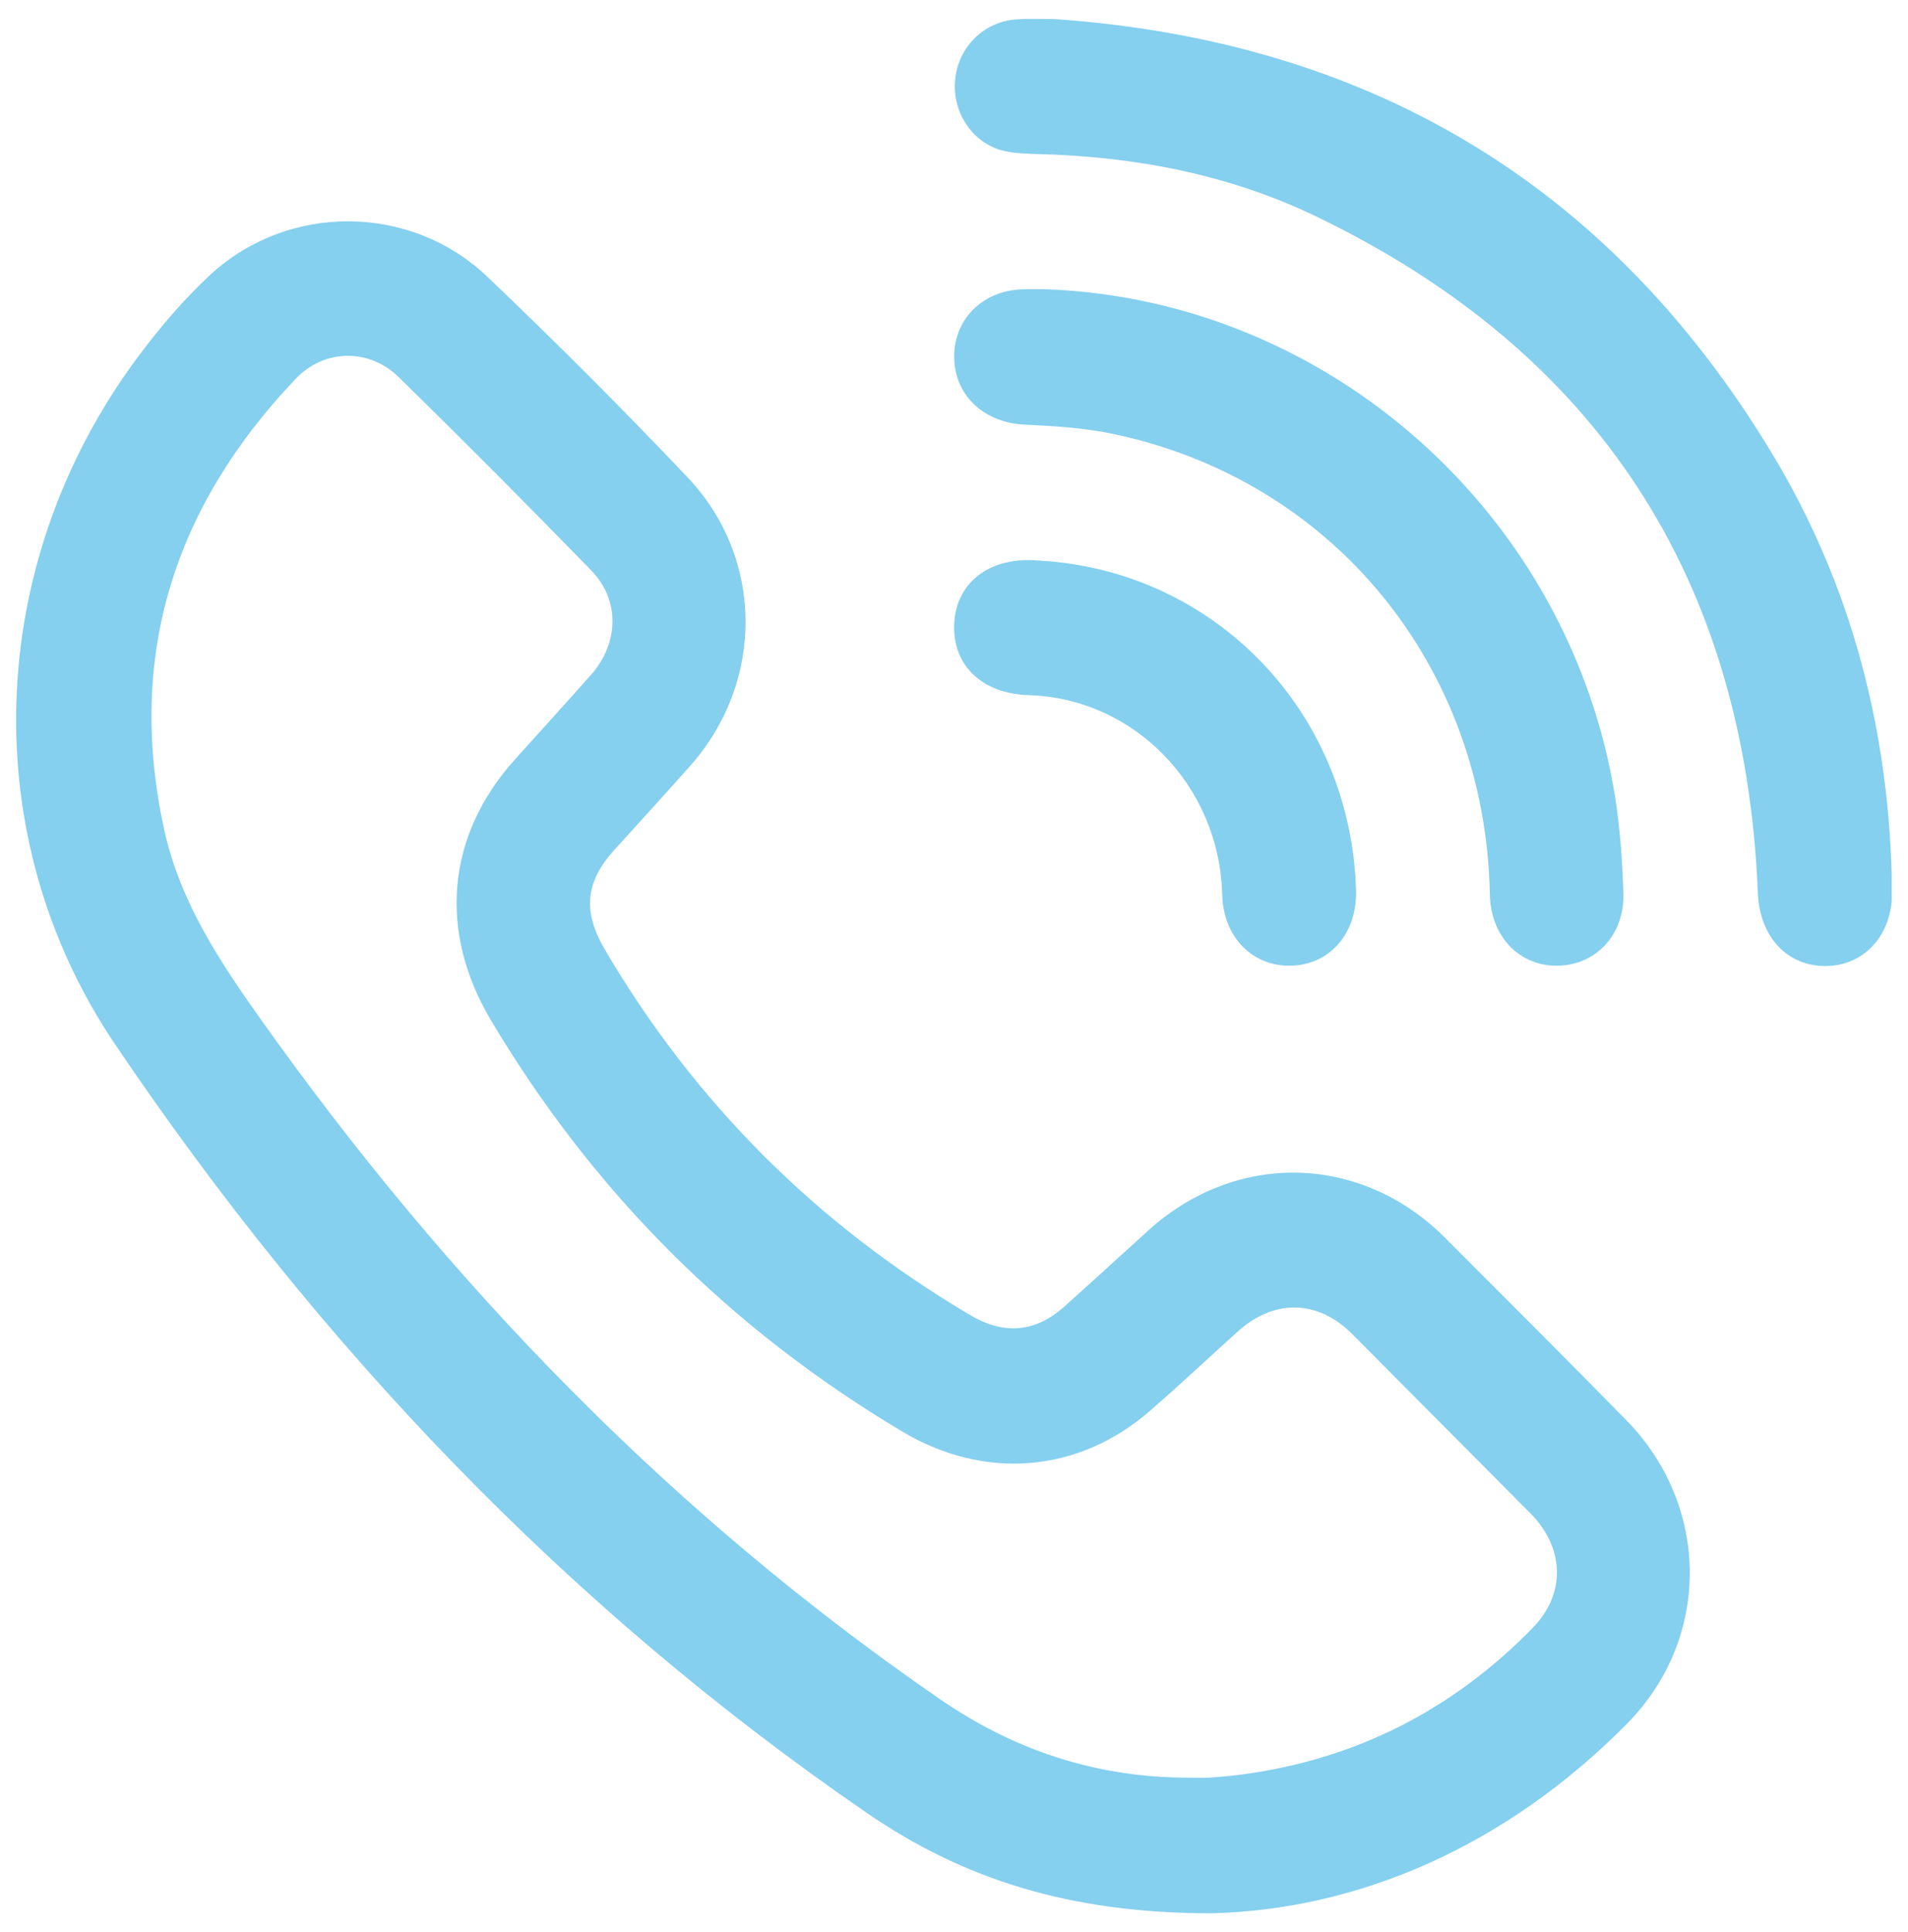 <?xml version="1.0" encoding="UTF-8"?> <svg xmlns="http://www.w3.org/2000/svg" xmlns:xlink="http://www.w3.org/1999/xlink" version="1.1" id="Layer_1" x="0px" y="0px" viewBox="0 0 53.89 54.56" style="enable-background:new 0 0 53.89 54.56;" xml:space="preserve"> <style type="text/css"> .st0{fill:#F5821F;} .st1{fill:#F58220;} .st2{fill:#85CFEF;stroke:#85CFEF;stroke-width:0.25;stroke-miterlimit:10;} .st3{clip-path:url(#SVGID_00000061459855568733101840000000193715676522642837_);fill:#85CFEF;stroke:#85CFEF;stroke-width:0.25;stroke-miterlimit:10;} .st4{clip-path:url(#SVGID_00000053538581206669521820000015770532809342068150_);fill:#85CFEF;stroke:#85CFEF;stroke-width:0.25;stroke-miterlimit:10;} .st5{clip-path:url(#SVGID_00000058548728281458583570000000399157431613295766_);fill:#85CFEF;} .st6{clip-path:url(#SVGID_00000058548728281458583570000000399157431613295766_);fill:none;stroke:#85CFEF;stroke-width:0.4;stroke-miterlimit:10;} .st7{fill:#85CFEF;stroke:#85CFEF;stroke-miterlimit:10;} .st8{clip-path:url(#SVGID_00000032618947936247973490000005930876640770397342_);fill:#85CFEF;} .st9{fill:#85CFEF;} .st10{clip-path:url(#SVGID_00000039098167624720786970000011381499043548527799_);fill:#85CFEF;} .st11{clip-path:url(#SVGID_00000016771797315830830270000008652968395944190108_);fill:#85CFEF;} .st12{clip-path:url(#SVGID_00000057130240263118019190000017528549144804976780_);fill:#85CFEF;} </style> <g> <defs> <rect id="SVGID_00000117640694838381481870000015916467510895416990_" x="0.46" y="0.53" width="52.97" height="53.5"></rect> </defs> <clipPath id="SVGID_00000093873853130598876990000010456329923300787098_"> <use xlink:href="#SVGID_00000117640694838381481870000015916467510895416990_" style="overflow:visible;"></use> </clipPath> <path style="clip-path:url(#SVGID_00000093873853130598876990000010456329923300787098_);fill:#85CFEF;" d="M33.52,50.2 c0.2,0,0.4,0.01,0.61,0c0.32-0.02,0.64-0.05,0.95-0.09c3.22-0.43,5.96-1.83,8.22-4.15c0.94-0.97,0.88-2.26-0.07-3.22 c-1.68-1.69-3.36-3.38-5.04-5.07c-0.98-0.98-2.22-0.99-3.24-0.06c-0.83,0.75-1.64,1.51-2.48,2.24c-2.03,1.76-4.68,1.95-6.98,0.58 c-4.85-2.89-8.73-6.75-11.63-11.63c-1.48-2.49-1.26-5.2,0.69-7.36c0.71-0.79,1.43-1.58,2.14-2.38c0.79-0.89,0.83-2.11,0.01-2.95 c-1.79-1.84-3.6-3.66-5.44-5.46c-0.83-0.82-2.11-0.8-2.91,0.05c-3.42,3.59-4.79,7.81-3.71,12.74c0.45,2.04,1.57,3.72,2.75,5.38 c5.31,7.47,11.59,13.95,19.14,19.15C28.64,49.43,30.96,50.19,33.52,50.2 M34.21,54.03c-4.01,0-7.02-0.97-9.75-2.85 C15.98,45.35,9.01,38.02,3.25,29.49c-3.95-5.85-3.68-13.55,0.6-19.35c0.63-0.85,1.33-1.68,2.1-2.39c2.2-2.02,5.64-2,7.81,0.06 c1.93,1.84,3.82,3.73,5.66,5.67c2.17,2.29,2.17,5.78,0.08,8.14c-0.71,0.8-1.42,1.58-2.14,2.37c-0.84,0.93-0.9,1.75-0.28,2.82 c2.55,4.34,6,7.77,10.31,10.32c0.96,0.57,1.84,0.51,2.68-0.24c0.79-0.71,1.58-1.43,2.36-2.14c2.48-2.25,6-2.17,8.37,0.19 c1.71,1.71,3.42,3.42,5.11,5.14c2.39,2.42,2.44,6.17,0.04,8.6C42.54,52.13,38.38,53.93,34.21,54.03"></path> <path style="clip-path:url(#SVGID_00000093873853130598876990000010456329923300787098_);fill:#85CFEF;" d="M29.81,0.54 c8.78,0.62,15.58,4.59,20.2,12.2c2.31,3.8,3.38,7.99,3.43,12.45c0.01,1.2-0.77,2.08-1.87,2.09c-1.1,0.01-1.87-0.84-1.92-2.05 c-0.36-8.9-4.53-15.29-12.48-19.12c-2.47-1.19-5.13-1.69-7.86-1.76c-0.35-0.01-0.71-0.02-1.04-0.11c-0.85-0.25-1.39-1.12-1.29-2.01 c0.09-0.89,0.79-1.6,1.69-1.68C29.04,0.52,29.42,0.54,29.81,0.54"></path> <path style="clip-path:url(#SVGID_00000093873853130598876990000010456329923300787098_);fill:#85CFEF;" d="M29.58,8.17 c7.97,0.31,14.77,6.37,16.04,14.35c0.14,0.89,0.2,1.79,0.23,2.68c0.05,1.17-0.75,2.04-1.83,2.07c-1.1,0.03-1.92-0.82-1.94-2.02 c-0.13-6.44-4.43-11.7-10.66-13c-0.82-0.17-1.67-0.22-2.5-0.26c-1.15-0.06-1.98-0.85-1.97-1.94c0.01-1.09,0.87-1.89,2.02-1.88 C29.18,8.17,29.38,8.17,29.58,8.17"></path> <path style="clip-path:url(#SVGID_00000093873853130598876990000010456329923300787098_);fill:#85CFEF;" d="M29.35,15.83 c4.97,0.28,8.81,4.28,8.95,9.32c0.03,1.2-0.73,2.09-1.83,2.12c-1.1,0.03-1.92-0.81-1.95-2.01c-0.08-3.07-2.48-5.54-5.47-5.63 c-1.31-0.04-2.15-0.84-2.1-2.01c0.05-1.14,0.95-1.86,2.24-1.8C29.25,15.83,29.3,15.83,29.35,15.83"></path> </g> </svg> 